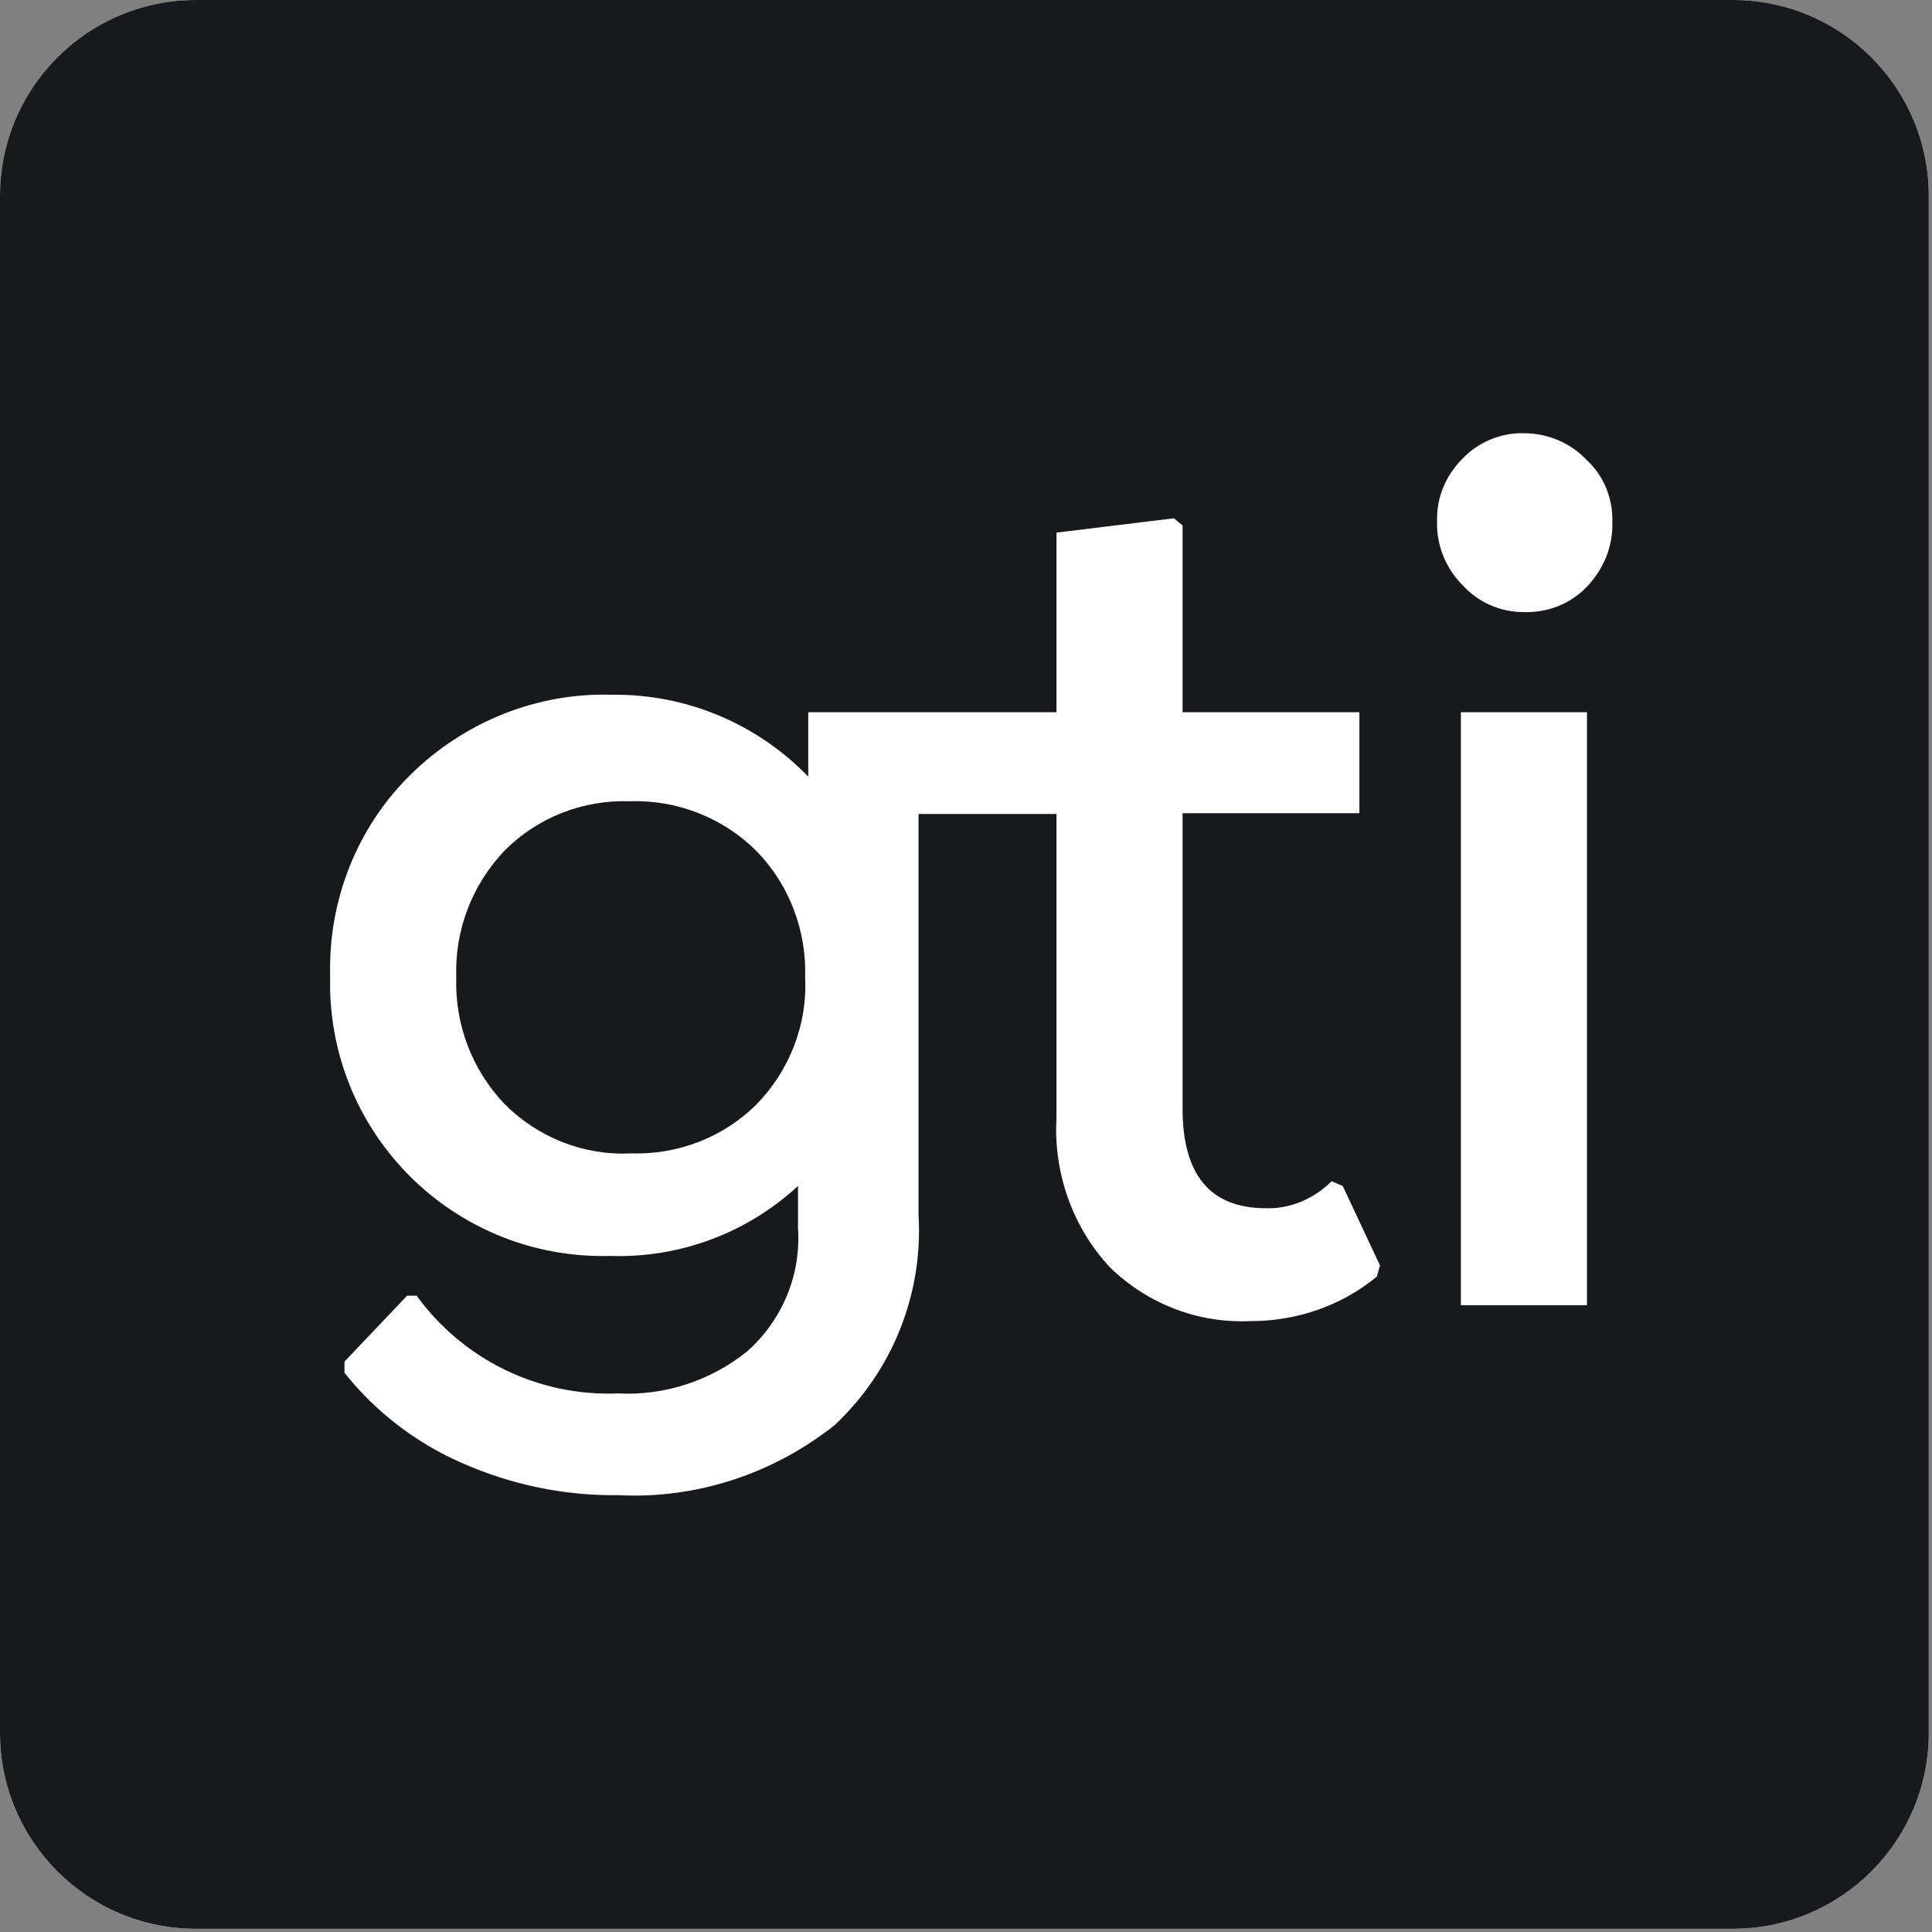 <svg width="173" height="173" viewBox="0 0 173 173" fill="none" xmlns="http://www.w3.org/2000/svg">
<rect x="0" y="0" width="173" height="173" fill="#808080" stroke="none"/>
<path d="M0 17.548C0 7.857 7.857 0 17.548 0H155.163C164.855 0 172.712 7.857 172.712 17.548V155.163C172.712 164.855 164.855 172.712 155.163 172.712H17.548C7.857 172.712 0 164.855 0 155.163V17.548Z" fill="white"/>
<path fill-rule="evenodd" clip-rule="evenodd" d="M0 17.548C0 7.857 7.857 0 17.548 0H155.163C164.855 0 172.712 7.857 172.712 17.548V155.163C172.712 164.855 164.855 172.712 155.163 172.712H17.548C7.857 172.712 0 164.855 0 155.163V17.548ZM56.476 103.279C60.665 103.422 64.783 101.856 67.765 98.866C70.676 95.877 72.309 91.749 72.096 87.55C72.238 83.35 70.676 79.222 67.765 76.233C64.783 73.243 60.665 71.606 56.405 71.749C52.216 71.606 48.169 73.172 45.187 76.162C42.276 79.222 40.714 83.279 40.856 87.478C40.714 91.749 42.276 95.806 45.187 98.866C48.169 101.856 52.287 103.493 56.476 103.279ZM72.522 63.777H94.603V47.692L105.112 46.411L105.893 47.051V63.777H121.726V72.816H105.893V99.293C105.893 105.201 108.378 108.19 113.348 108.19C115.549 108.261 117.679 107.336 119.241 105.77L120.235 106.197L123.572 113.315L123.288 114.311C120.093 116.945 116.117 118.297 111.999 118.297C107.313 118.511 102.84 116.802 99.431 113.528C96.023 109.899 94.32 104.987 94.603 100.076V72.888H82.249V108.76C82.675 115.877 79.906 122.781 74.723 127.621C69.256 131.963 62.369 134.24 55.411 133.884C50.583 133.956 45.755 132.959 41.282 130.966C37.235 129.187 33.614 126.411 30.845 122.924V121.927L36.454 116.02H37.306C41.495 121.785 48.24 125.059 55.34 124.774C59.529 124.988 63.647 123.635 66.913 121.002C70.037 118.226 71.741 114.169 71.457 109.97V106.197C66.913 110.397 60.878 112.674 54.63 112.461C41.14 112.817 29.922 102.212 29.56 88.688V87.265C29.418 80.575 31.974 74.098 36.731 69.4C41.559 64.631 48.091 61.998 54.836 62.211C61.439 62.14 67.758 64.774 72.373 69.542V63.777H72.515H72.522ZM130.815 116.874H142.104V63.777H130.815V116.874ZM130.957 52.389C132.377 53.955 134.365 54.809 136.424 54.809C138.554 54.88 140.613 54.097 142.104 52.532C143.595 50.966 144.447 48.902 144.376 46.767C144.447 44.631 143.595 42.567 142.033 41.144C140.613 39.649 138.554 38.795 136.495 38.795C134.436 38.724 132.377 39.578 130.957 41.072C129.466 42.567 128.614 44.56 128.685 46.695C128.614 48.831 129.466 50.895 130.957 52.389Z" fill="#17191C"/>
</svg>
